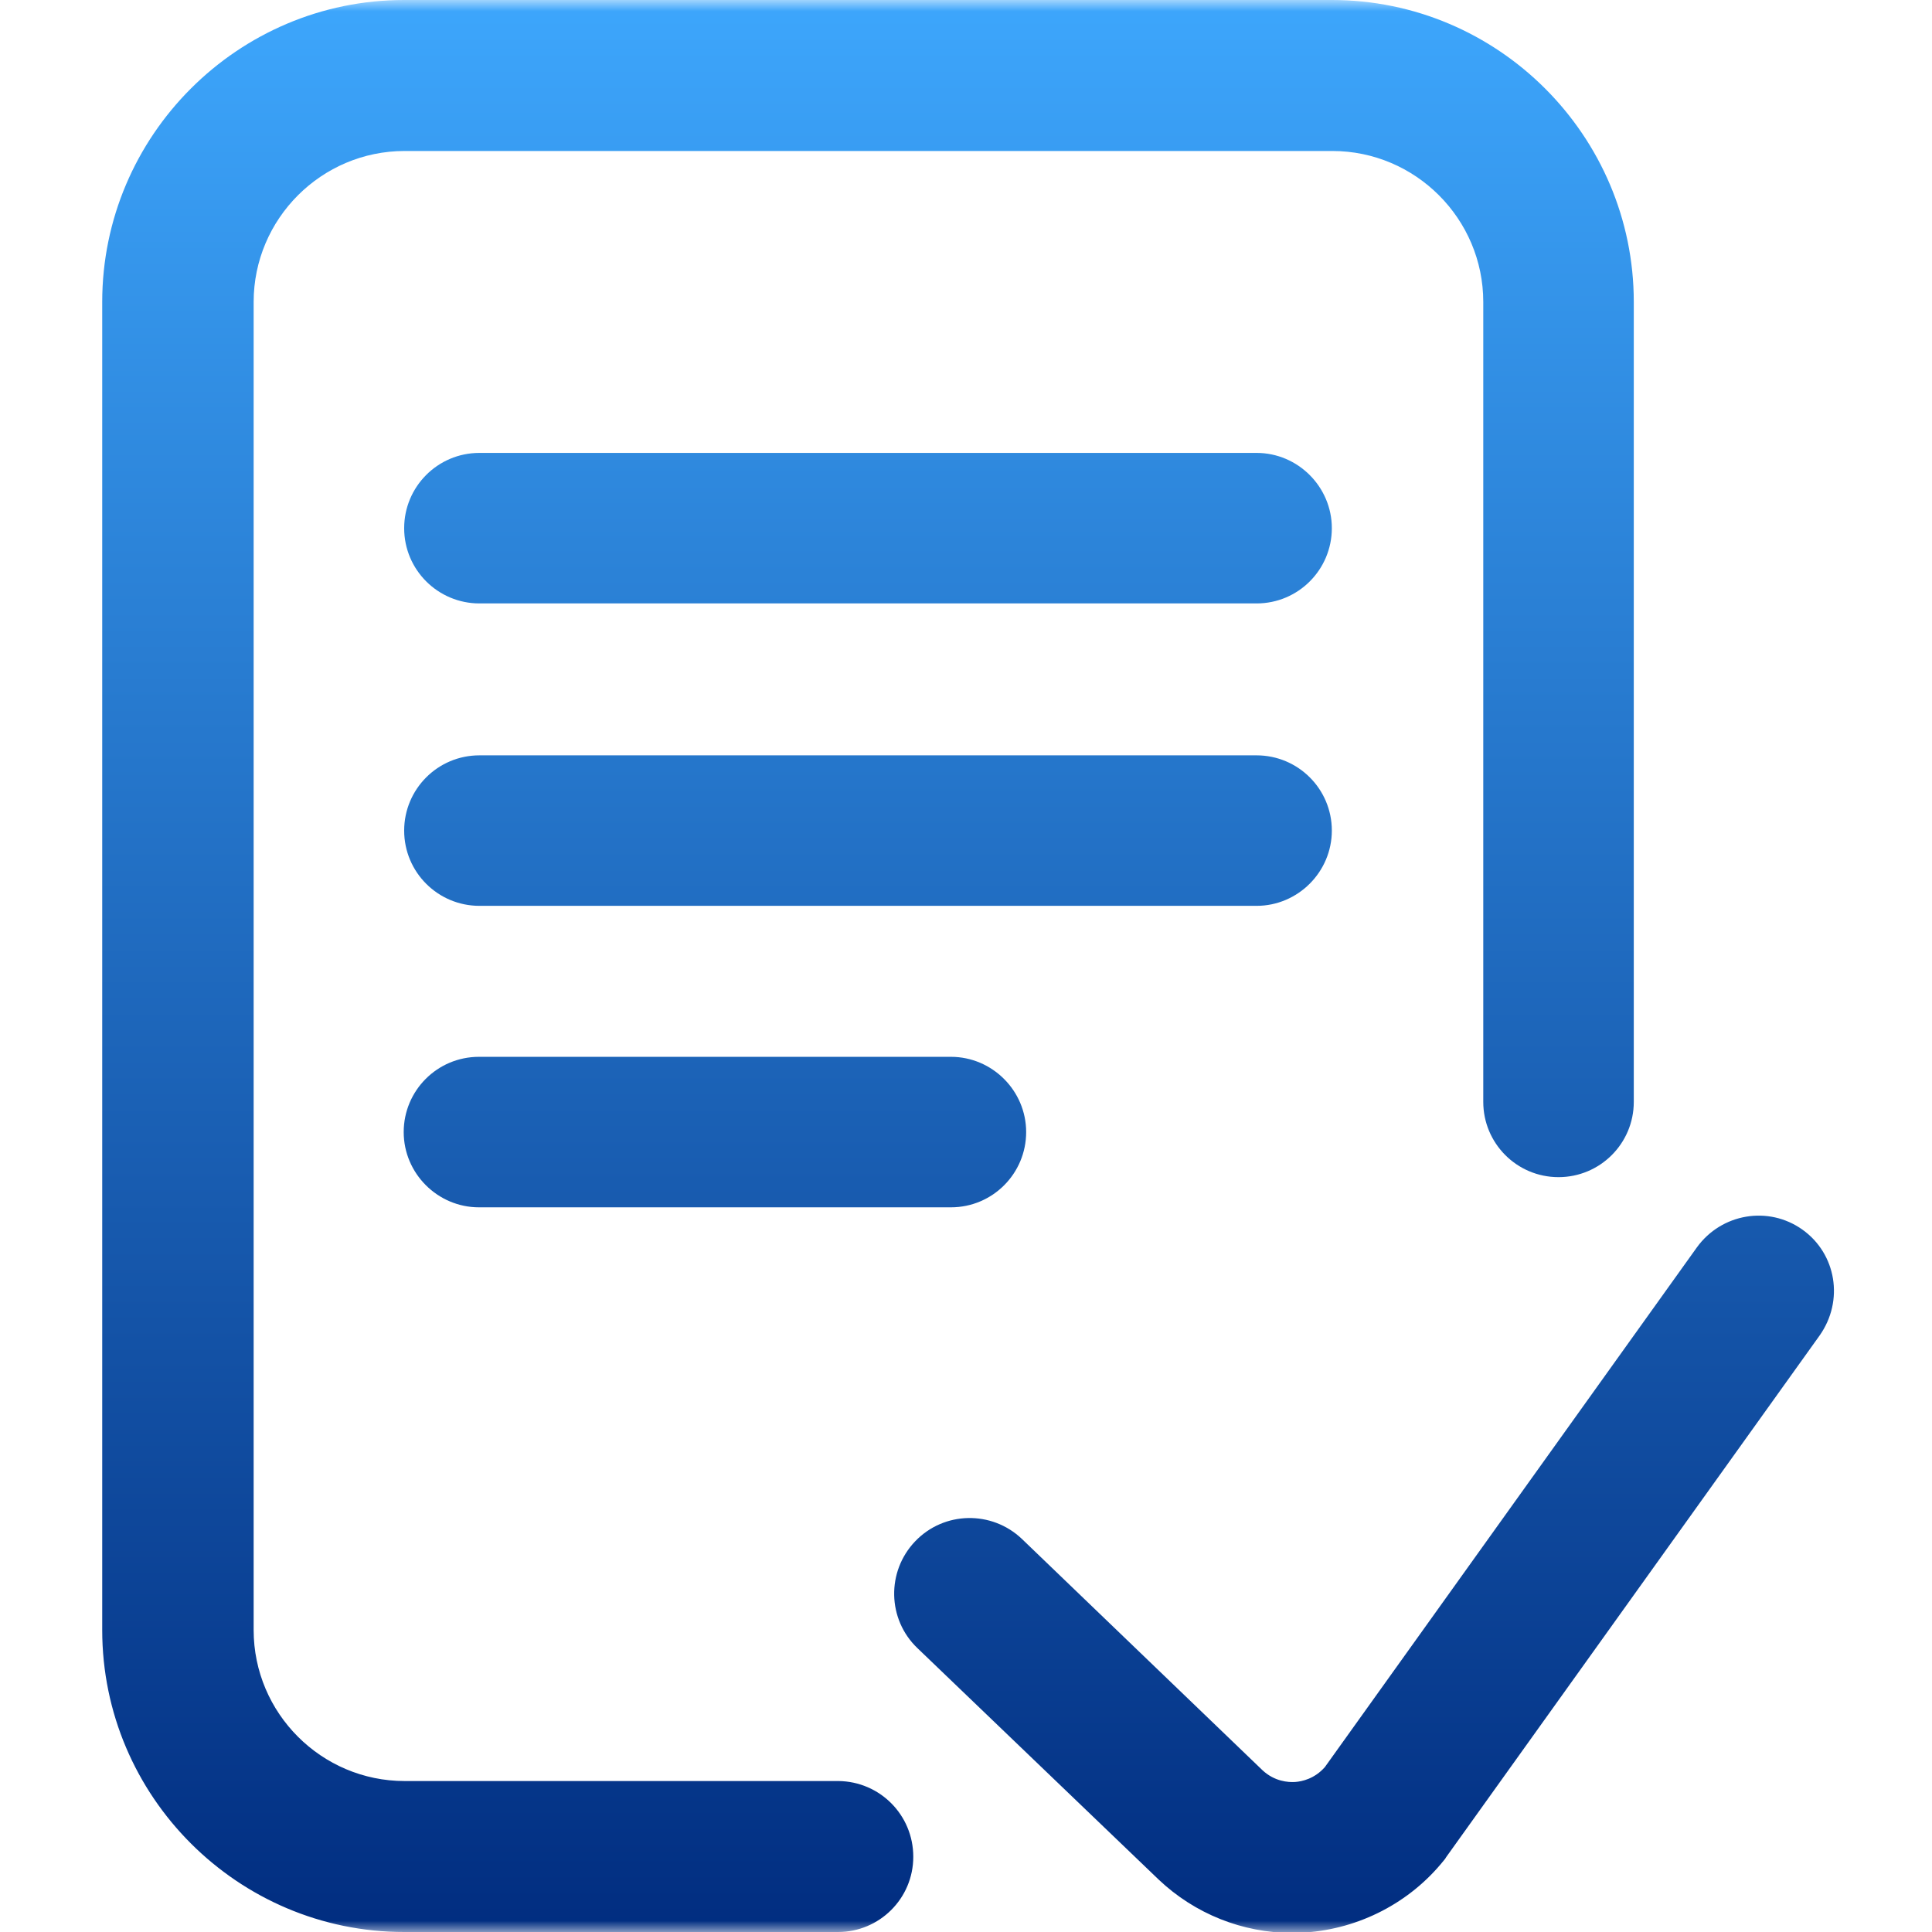 <svg xmlns="http://www.w3.org/2000/svg" width="87" height="87" viewBox="0 0 87 87" fill="none"><mask id="mask0_1154_38120" style="mask-type:luminance" maskUnits="userSpaceOnUse" x="0" y="0" width="87" height="87"><path d="M87 0H0V87H87V0Z" fill="white"></path></mask><g mask="url(#mask0_1154_38120)"><path d="M41.126 83.612C41.126 85.494 39.599 87 37.738 87H18.2C10.711 87 4.603 80.892 4.603 73.403V13.597C4.603 6.108 10.711 0 18.2 0H59.974C67.463 0 73.571 6.108 73.571 13.597V49.619C73.571 51.502 72.044 53.008 70.182 53.008C68.3 53.008 66.793 51.481 66.793 49.619V13.597C66.793 9.853 63.739 6.799 59.995 6.799H18.221C14.476 6.799 11.422 9.853 11.422 13.597V73.403C11.422 77.148 14.476 80.202 18.221 80.202H37.759C39.62 80.223 41.126 81.729 41.126 83.612ZM81.165 55.371C79.637 54.284 77.525 54.639 76.416 56.166L59.66 79.574C59.2 80.097 58.635 80.223 58.321 80.244C58.008 80.264 57.401 80.223 56.857 79.721L46.021 69.303C44.662 68.006 42.507 68.048 41.21 69.408C39.913 70.767 39.955 72.922 41.315 74.219L52.172 84.636C53.803 86.184 55.958 87.042 58.196 87.042C58.384 87.042 58.572 87.042 58.782 87.021C61.208 86.854 63.488 85.682 65.015 83.779C65.057 83.737 65.099 83.674 65.12 83.632L81.938 60.141C83.047 58.572 82.692 56.459 81.165 55.371ZM56.585 20.395H21.589C19.706 20.395 18.2 21.923 18.2 23.784C18.2 25.667 19.727 27.173 21.589 27.173H56.585C58.468 27.173 59.974 25.646 59.974 23.784C59.974 21.923 58.447 20.395 56.585 20.395ZM59.974 37.402C59.974 35.52 58.447 34.014 56.585 34.014H21.589C19.706 34.014 18.2 35.541 18.2 37.402C18.2 39.285 19.727 40.791 21.589 40.791H56.585C58.447 40.791 59.974 39.264 59.974 37.402ZM21.568 47.59C19.685 47.59 18.179 49.117 18.179 50.978C18.179 52.84 19.706 54.367 21.568 54.367H42.821C44.703 54.367 46.209 52.84 46.209 50.978C46.209 49.117 44.682 47.59 42.821 47.59H21.568Z" fill="url(#paint0_linear_1154_38120)"></path></g><defs><linearGradient id="paint0_linear_1154_38120" x1="43.594" y1="0" x2="43.594" y2="87.042" gradientUnits="userSpaceOnUse"><stop stop-color="#3DA6FC"></stop><stop offset="1" stop-color="#012D80"></stop></linearGradient></defs></svg>
